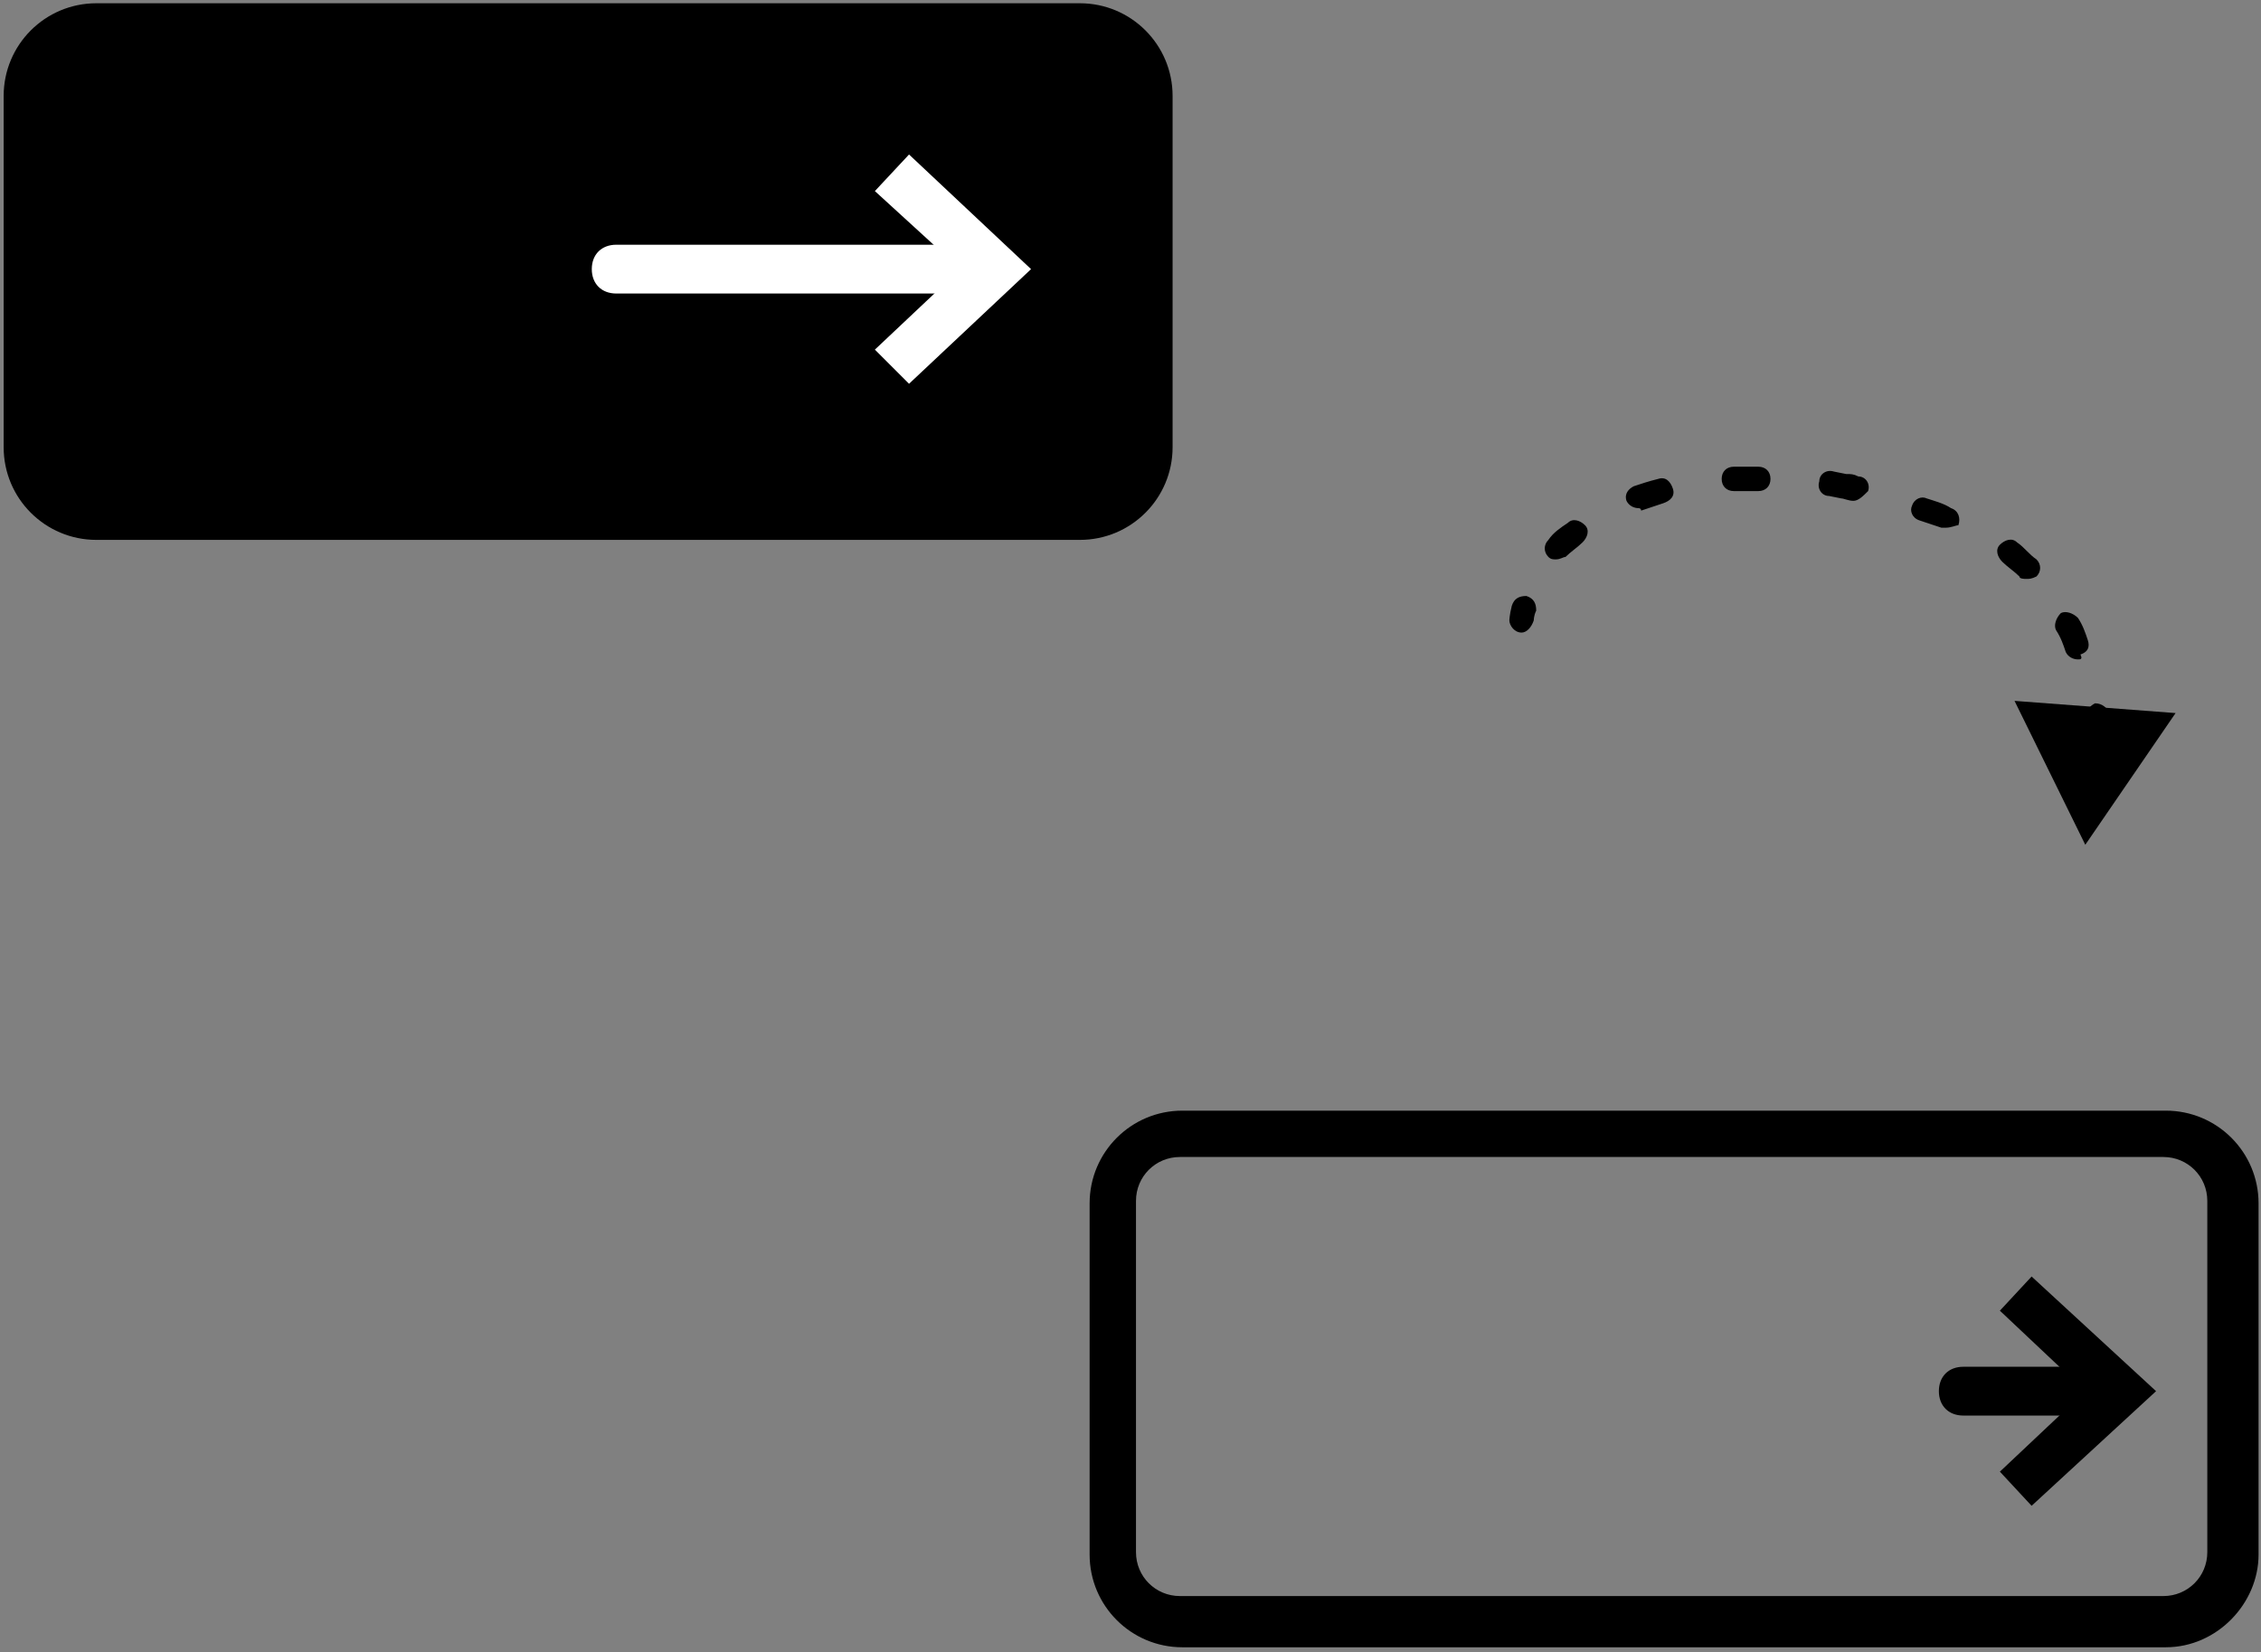 <?xml version="1.0" encoding="UTF-8"?> <svg xmlns="http://www.w3.org/2000/svg" width="327" height="239" viewBox="0 0 327 239" fill="none"><rect x="0" y="0" width="327" height="239" fill="#808080" stroke="none"/><path d="M166.059 64.689C166.059 70.335 161.47 74.569 156.176 74.569H13.941C8.294 74.569 4.059 69.982 4.059 64.689V13.88C4.059 8.234 8.647 4 13.941 4H156.176C161.823 4 166.059 8.587 166.059 13.88V64.689Z" fill="black"></path><path d="M156.176 78.098H13.941C6.529 78.098 0.529 72.1 0.529 64.69V13.879C0.529 6.469 6.529 0.471 13.941 0.471H156.176C163.588 0.471 169.588 6.469 169.588 13.879V64.69C169.588 72.1 163.588 78.098 156.176 78.098ZM13.941 7.175C10.412 7.175 7.588 9.998 7.588 13.526V64.337C7.588 67.866 10.412 70.688 13.941 70.688H156.176C159.706 70.688 162.529 67.866 162.529 64.337V13.526C162.529 9.998 159.706 7.175 156.176 7.175H13.941Z" fill="black"></path><path d="M144.53 38.93C144.53 39.989 143.824 40.694 142.765 40.694H89.118C88.059 40.694 87.353 39.989 87.353 38.93C87.353 37.872 88.059 37.166 89.118 37.166H142.765C143.824 37.166 144.53 38.224 144.53 38.93Z" fill="white"></path><path d="M142.765 42.459H89.118C87 42.459 85.588 41.047 85.588 38.93C85.588 36.814 87 35.402 89.118 35.402H142.765C144.883 35.402 146.294 36.814 146.294 38.93C146.294 41.047 144.883 42.459 142.765 42.459ZM142.765 38.93H144.53H142.765Z" fill="white"></path><path d="M131.471 53.044L129 50.574L141.353 38.93L129 27.287L131.471 24.816L146.647 38.93L131.471 53.044Z" fill="white"></path><path d="M131.471 55.515L126.53 50.575L138.883 38.931L126.53 27.64L131.471 22.348L149.118 38.931L131.471 55.515Z" fill="white"></path><path d="M220.059 91.506C220.059 91.506 219.706 91.506 220.059 91.506C219 91.506 218.294 90.447 218.294 89.742C218.294 89.742 218.294 89.035 218.647 87.624C219 86.565 219.706 86.213 220.765 86.213C221.823 86.566 222.176 87.271 222.176 88.33C221.823 89.035 221.823 89.742 221.823 89.742C221.47 90.8 220.765 91.506 220.059 91.506Z" fill="black"></path><path d="M225 80.92C224.647 80.92 224.294 80.92 223.941 80.567C223.235 79.861 223.235 78.803 223.941 78.097C224.647 77.038 225.706 76.333 226.764 75.627C227.47 74.921 228.529 75.274 229.235 75.979C229.941 76.685 229.588 77.745 228.882 78.45C228.176 79.156 227.118 79.861 226.412 80.567C226.059 80.567 225.706 80.92 225 80.92Z" fill="black"></path><path d="M300.529 95.386C299.823 95.386 299.118 95.034 298.765 94.328C298.412 93.269 298.059 92.21 297.353 91.152C297 90.446 297.353 89.388 298.059 88.682C298.765 88.329 299.823 88.682 300.529 89.387C301.235 90.446 301.588 91.505 301.941 92.564C302.294 93.622 301.941 94.327 300.882 94.68C301.235 95.386 300.882 95.386 300.529 95.386ZM293.118 83.742C292.765 83.742 292.059 83.742 292.059 83.389C291.353 82.683 290.294 81.977 289.588 81.272C288.882 80.566 288.529 79.508 289.235 78.802C289.941 78.096 291 77.744 291.706 78.45C292.765 79.155 293.47 80.214 294.529 80.919C295.235 81.625 295.235 82.683 294.529 83.389C293.823 83.742 293.47 83.742 293.118 83.742ZM281.47 76.332C281.117 76.332 281.118 76.332 280.765 76.332C279.706 75.979 278.647 75.626 277.588 75.273C276.529 74.921 276.176 73.862 276.529 73.157C276.882 72.098 277.941 71.745 278.647 72.098C279.706 72.451 281.117 72.803 282.176 73.509C283.235 73.862 283.588 74.92 283.235 75.979C282.882 75.979 282.176 76.332 281.47 76.332ZM237 73.509C236.294 73.509 235.588 73.156 235.235 72.45C234.882 71.392 235.588 70.687 236.294 70.334C237.353 69.981 238.412 69.628 239.823 69.275C240.882 68.922 241.588 69.627 241.941 70.686C242.294 71.745 241.588 72.451 240.529 72.803C239.471 73.156 238.412 73.509 237.353 73.862C237.353 73.509 237 73.509 237 73.509ZM268.059 72.45C268.059 72.45 267.706 72.45 268.059 72.45C267.353 72.45 266.647 72.098 266.294 72.098L264.529 71.745C263.47 71.745 262.765 70.687 263.118 69.628C263.118 68.57 264.176 67.863 265.235 68.216L267 68.57C267.706 68.57 268.059 68.569 268.765 68.922C269.823 68.922 270.529 69.981 270.176 71.039C269.47 71.745 268.765 72.45 268.059 72.45ZM250.765 71.039C249.706 71.039 249 70.334 249 69.275C249 68.216 249.706 67.511 250.765 67.511C251.47 67.511 252.529 67.511 253.235 67.511H254.294C255.353 67.511 256.059 68.216 256.059 69.275C256.059 70.334 255.353 71.039 254.294 71.039H253.235C252.176 71.039 251.47 71.039 250.765 71.039Z" fill="black"></path><path d="M303.353 107.383C302.294 107.383 301.588 106.678 301.588 105.619C301.588 104.914 301.588 104.561 301.588 103.855C301.588 102.797 302.294 102.091 303 101.738C304.059 101.738 304.765 102.444 305.118 103.15C305.118 103.856 305.118 104.208 305.118 104.914C305.118 106.678 304.412 107.383 303.353 107.383Z" fill="black"></path><path d="M291.353 101.385L301.588 122.202L314.647 103.149L291.353 101.385Z" fill="black"></path><path d="M313.235 238.288H171C163.588 238.288 157.588 232.29 157.588 224.881V174.07C157.588 166.661 163.588 160.662 171 160.662H313.235C320.647 160.662 326.647 166.661 326.647 174.07V224.881C326.647 231.938 320.647 238.288 313.235 238.288ZM170.647 167.367C167.117 167.367 164.294 170.19 164.294 173.718V224.527C164.294 228.056 167.117 230.879 170.647 230.879H312.882C316.412 230.879 319.235 228.056 319.235 224.527V173.718C319.235 170.19 316.412 167.367 312.882 167.367H170.647Z" fill="black"></path><path d="M307.235 201.24C307.235 202.298 306.529 203.004 305.47 203.004H283.941C282.882 203.004 282.176 202.298 282.176 201.24C282.176 200.181 282.882 199.476 283.941 199.476H305.47C306.529 199.476 307.235 200.181 307.235 201.24Z" fill="black"></path><path d="M305.47 204.769H283.941C281.823 204.769 280.412 203.357 280.412 201.24C280.412 199.122 281.823 197.711 283.941 197.711H305.47C307.588 197.711 309 199.122 309 201.24C309 203.357 307.235 204.769 305.47 204.769ZM305.47 201.24H307.235H305.47Z" fill="black"></path><path d="M293.823 215.354L291.706 212.884L304.059 201.24L291.706 189.598L293.823 187.127L309 201.24L293.823 215.354Z" fill="black"></path><path d="M293.824 217.824L289.235 212.883L301.588 201.24L289.235 189.597L293.824 184.656L311.824 201.24L293.824 217.824Z" fill="black"></path></svg> 